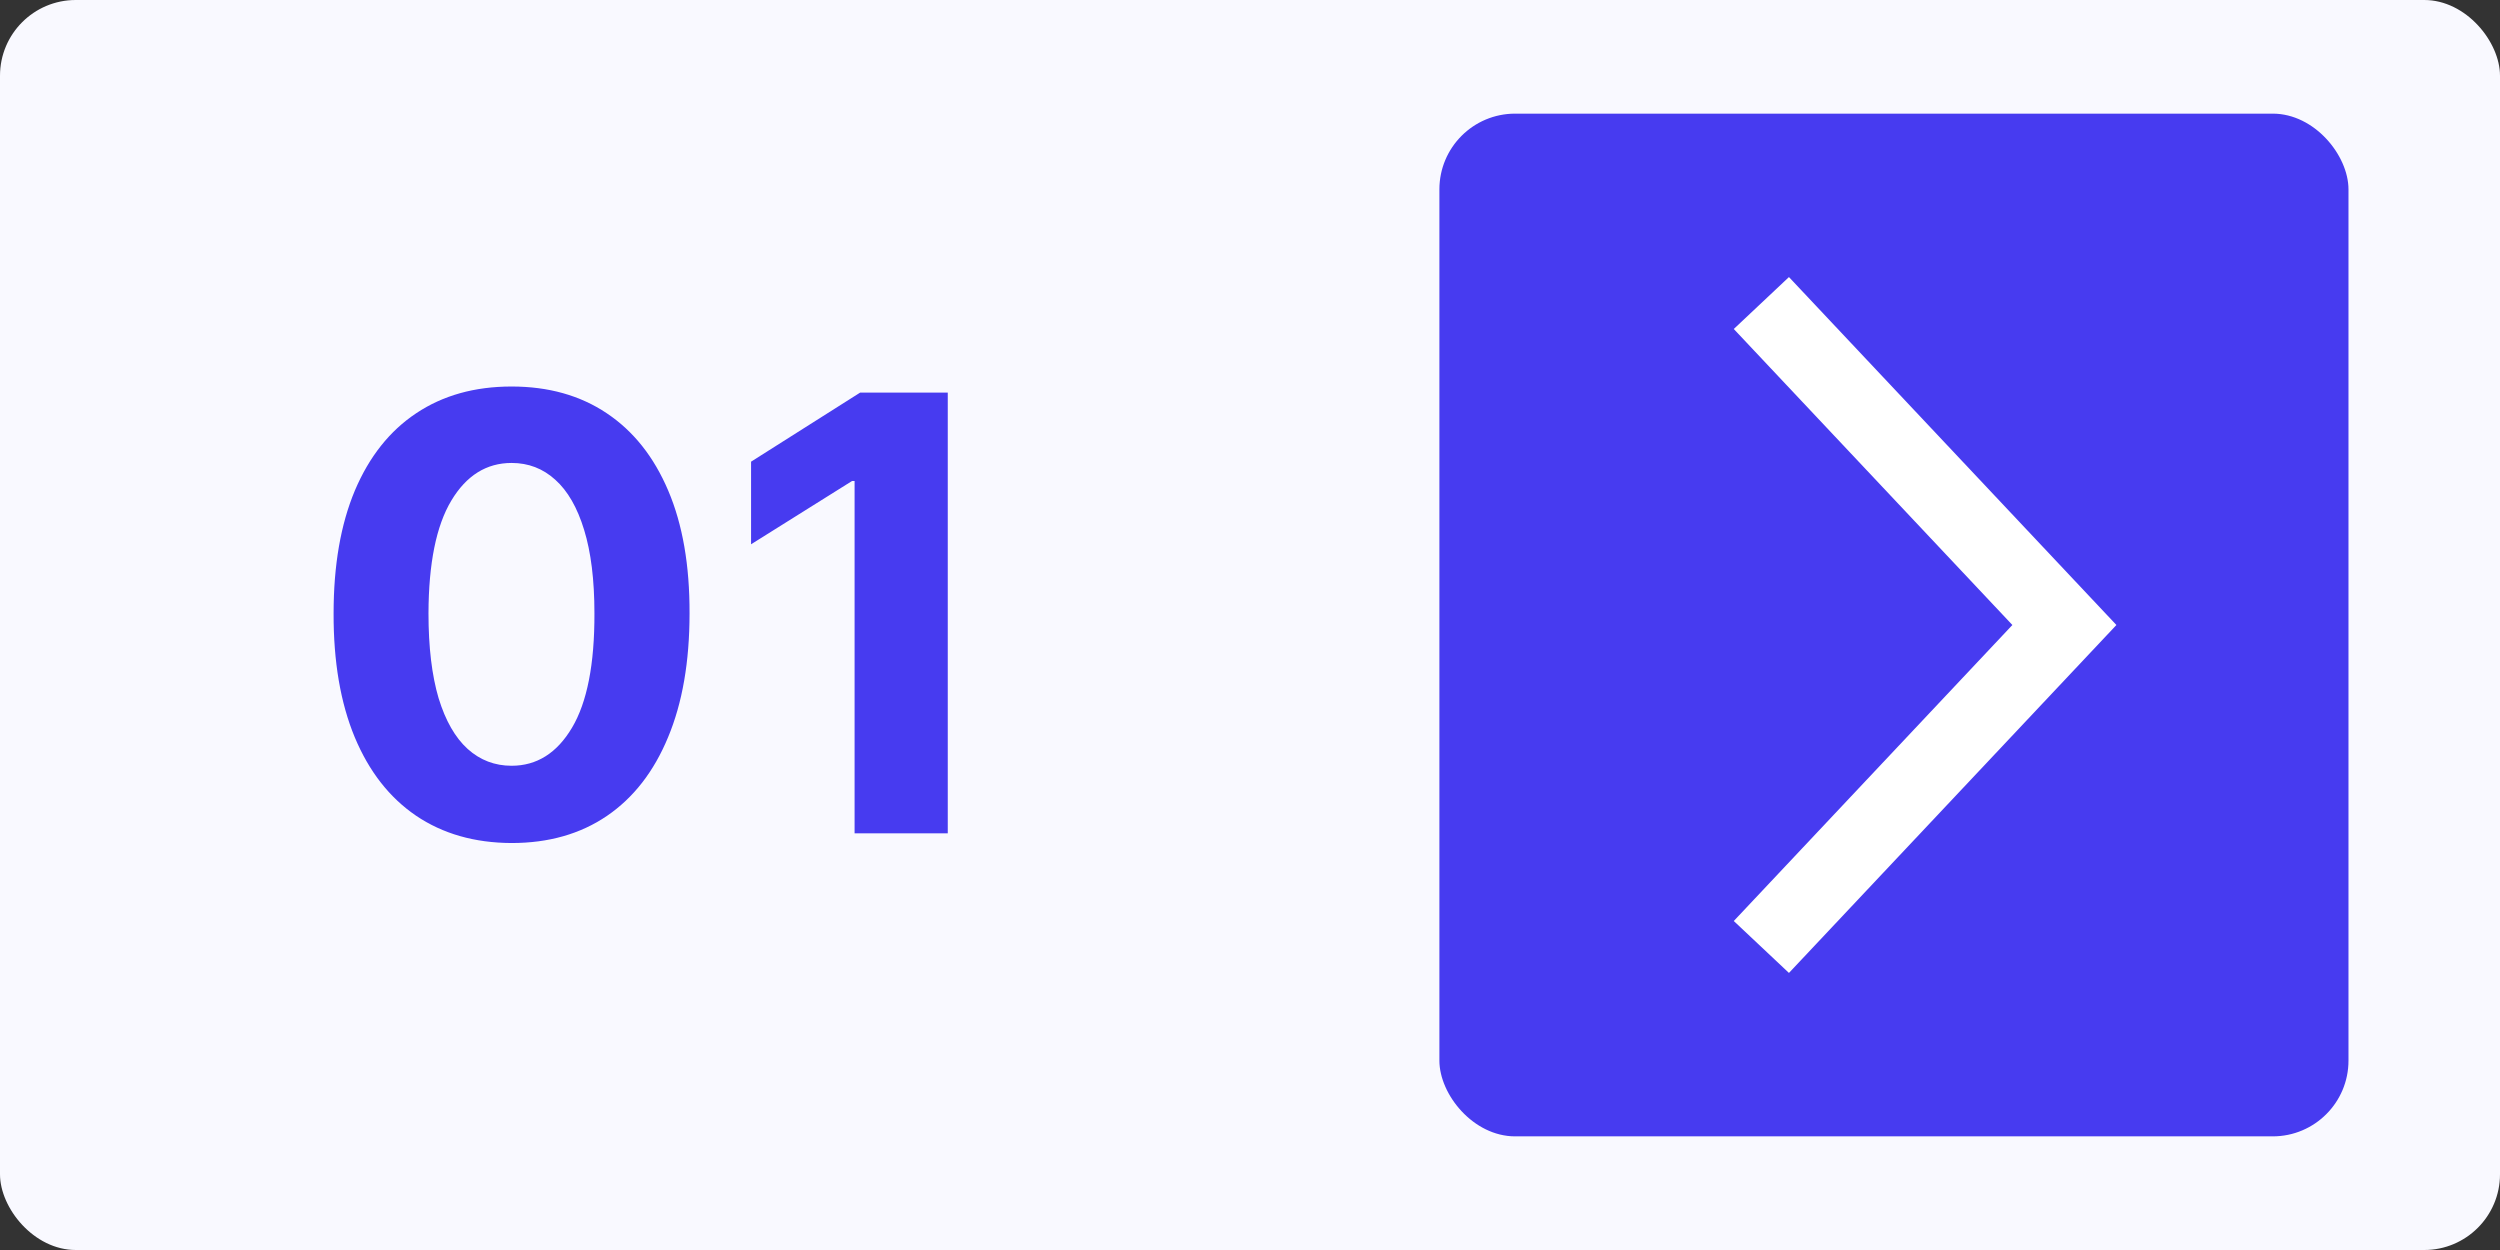 <svg xmlns="http://www.w3.org/2000/svg" width="66" height="33" viewBox="0 0 66 33" fill="none"><rect x="0" y="0" width="66" height="33" fill="#333333" stroke="none"/><rect width="66" height="33" rx="2" fill="#F9F9FF"></rect><rect x="38" y="3" width="24" height="27" rx="2" fill="#473BF0"></rect><path d="M46.5 8L54.5 16.5L46.5 25" stroke="white" stroke-width="2"></path><path d="M13.506 22.256C12.528 22.252 11.688 22.011 10.983 21.534C10.282 21.057 9.742 20.366 9.364 19.46C8.989 18.555 8.803 17.466 8.807 16.193C8.807 14.924 8.994 13.843 9.369 12.949C9.748 12.055 10.288 11.375 10.989 10.909C11.693 10.439 12.532 10.204 13.506 10.204C14.479 10.204 15.316 10.439 16.017 10.909C16.722 11.379 17.263 12.061 17.642 12.954C18.021 13.845 18.208 14.924 18.204 16.193C18.204 17.47 18.015 18.561 17.636 19.466C17.261 20.371 16.724 21.062 16.023 21.54C15.322 22.017 14.483 22.256 13.506 22.256ZM13.506 20.216C14.172 20.216 14.704 19.881 15.102 19.21C15.5 18.54 15.697 17.534 15.693 16.193C15.693 15.311 15.602 14.576 15.421 13.989C15.242 13.402 14.989 12.96 14.659 12.665C14.333 12.369 13.949 12.222 13.506 12.222C12.843 12.222 12.312 12.553 11.915 13.216C11.517 13.879 11.316 14.871 11.312 16.193C11.312 17.087 11.402 17.833 11.579 18.432C11.761 19.026 12.017 19.474 12.347 19.773C12.676 20.068 13.062 20.216 13.506 20.216ZM25.021 10.364V22H22.561V12.699H22.493L19.828 14.369V12.188L22.709 10.364H25.021Z" fill="#473BF0"></path></svg>